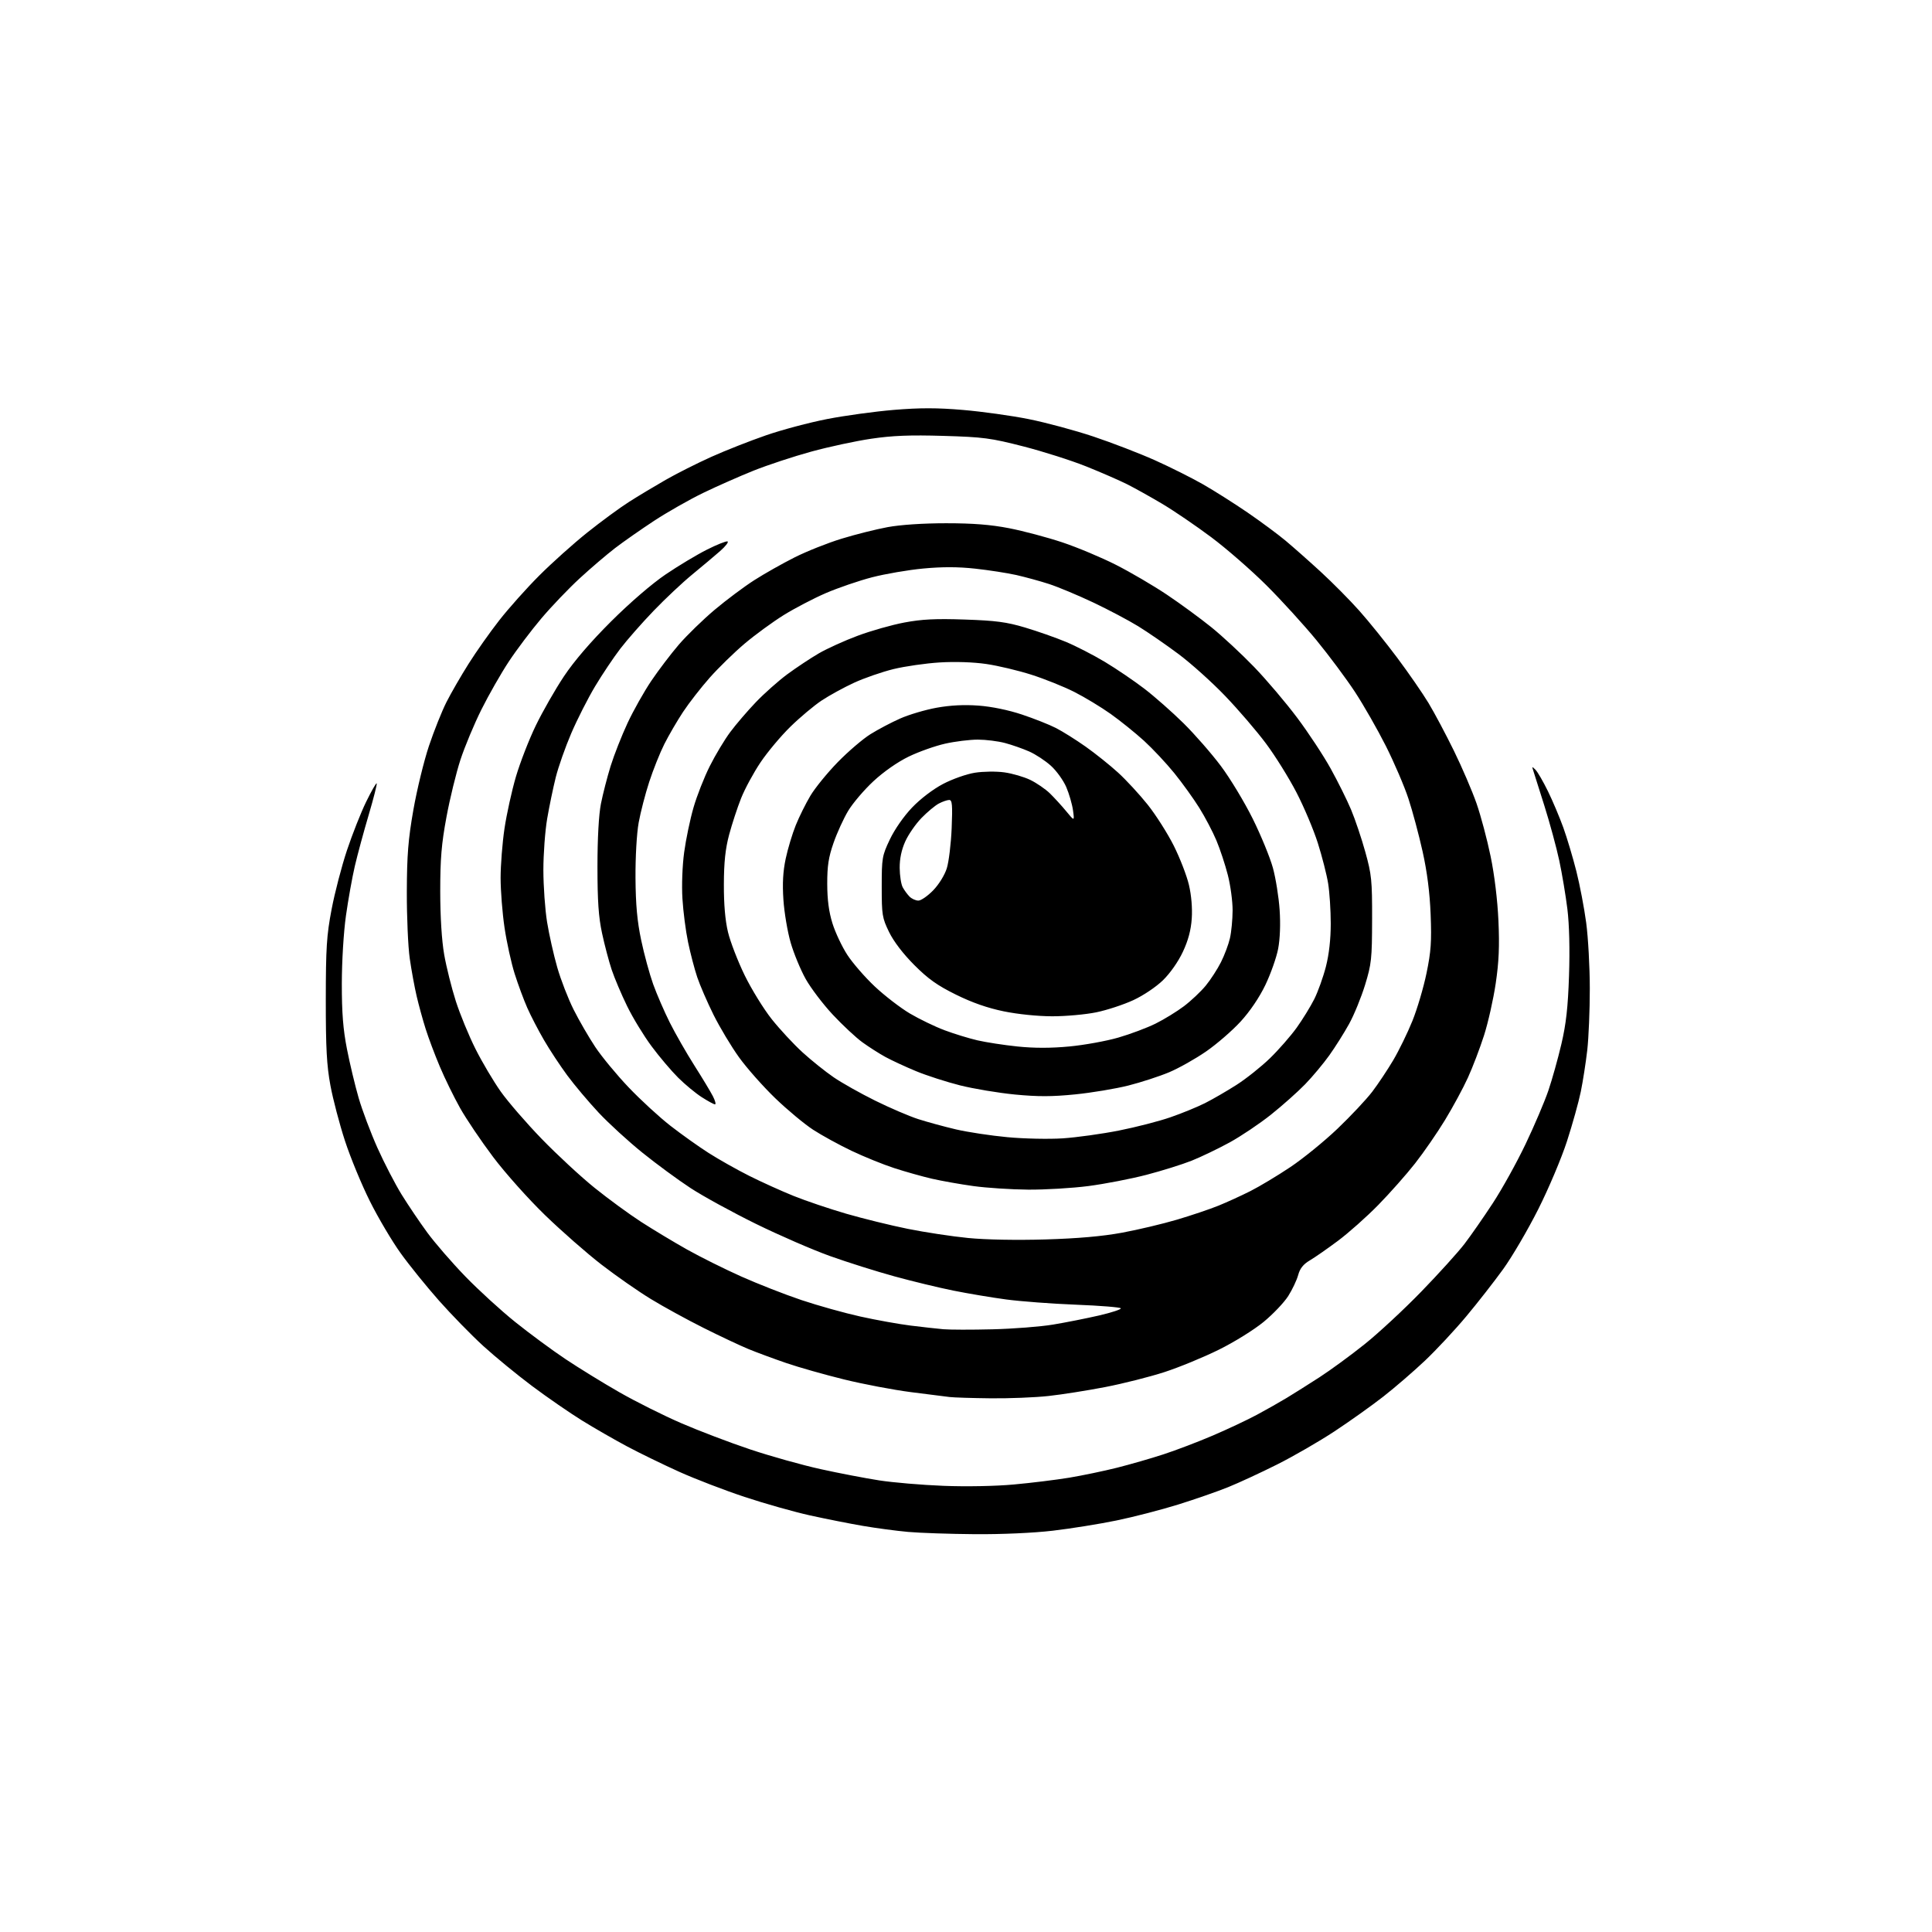 <?xml version="1.0" encoding="UTF-8" standalone="no"?>
<svg 
  version="1.1" 
  xmlns="http://www.w3.org/2000/svg" 
  xmlns:xlink="http://www.w3.org/1999/xlink" 
  xmlns:svg="http://www.w3.org/2000/svg"
  xmlns:rdf="http://www.w3.org/1999/02/22-rdf-syntax-ns#"
  xmlns:cc="http://creativecommons.org/ns#"
  xmlns:dc="http://purl.org/dc/elements/1.1/"
  viewBox="0 0 768 768"
  width="768"
  height="768"
>
<style>svg {background-color: white; }</style>"
<path stroke="none" fill="black" fill-rule="evenodd" d="M387.51,609.86C377.60,609.78 365.68,609.38 361.00,608.96C356.32,608.54 348.23,607.46 343.00,606.56C337.77,605.67 328.32,603.79 322.00,602.40C315.68,601.00 303.98,597.70 296.00,595.05C288.02,592.41 276.32,587.91 270.00,585.06C263.68,582.21 254.37,577.68 249.33,575.00C244.28,572.31 236.18,567.65 231.33,564.65C226.47,561.64 217.56,555.49 211.53,550.98C205.50,546.46 196.72,539.26 192.02,534.97C187.33,530.67 179.44,522.59 174.49,517.00C169.55,511.41 162.69,502.94 159.27,498.17C155.84,493.40 150.33,484.10 147.04,477.50C143.74,470.90 139.28,460.10 137.13,453.50C134.97,446.90 132.37,437.00 131.35,431.50C129.87,423.52 129.50,416.65 129.51,397.50C129.53,376.72 129.83,371.89 131.81,361.50C133.06,354.90 135.82,344.32 137.93,337.98C140.05,331.65 143.47,322.98 145.55,318.73C147.63,314.47 149.51,311.18 149.74,311.40C149.96,311.63 148.53,317.27 146.56,323.94C144.58,330.61 142.11,339.77 141.05,344.28C140.00,348.80 138.41,357.68 137.52,364.00C136.59,370.57 135.89,382.14 135.88,391.00C135.87,402.60 136.38,409.14 137.92,417.00C139.05,422.78 141.14,431.53 142.57,436.45C143.99,441.36 147.36,450.30 150.05,456.32C152.75,462.33 157.07,470.68 159.66,474.87C162.26,479.07 166.85,485.88 169.88,490.00C172.91,494.12 179.68,501.94 184.94,507.37C190.20,512.80 199.14,520.98 204.82,525.53C210.50,530.09 219.50,536.73 224.82,540.28C230.14,543.83 239.79,549.77 246.25,553.46C252.71,557.16 263.73,562.67 270.75,565.71C277.76,568.75 290.13,573.46 298.24,576.17C306.35,578.88 318.95,582.41 326.24,584.01C333.53,585.62 344.00,587.62 349.50,588.48C355.00,589.33 366.48,590.31 375.00,590.64C384.03,591.00 395.72,590.78 403.00,590.11C409.88,589.49 419.77,588.27 425.00,587.41C430.23,586.54 438.77,584.76 444.00,583.45C449.23,582.13 457.55,579.74 462.50,578.12C467.45,576.51 476.28,573.14 482.13,570.64C487.97,568.14 495.85,564.43 499.63,562.40C503.41,560.37 508.75,557.35 511.50,555.68C514.25,554.02 520.10,550.33 524.50,547.49C528.90,544.64 537.00,538.72 542.50,534.31C548.00,529.91 558.13,520.50 565.02,513.40C571.90,506.31 579.60,497.80 582.13,494.50C584.66,491.20 589.73,483.91 593.41,478.29C597.09,472.68 602.95,462.10 606.44,454.79C609.93,447.48 614.00,437.92 615.49,433.55C616.98,429.17 619.31,420.85 620.67,415.05C622.55,407.02 623.28,400.52 623.71,387.85C624.06,377.34 623.82,367.56 623.06,361.35C622.39,355.93 620.94,347.28 619.84,342.12C618.74,336.96 616.05,327.06 613.86,320.12C611.68,313.18 609.67,306.82 609.39,306.00C608.95,304.67 609.06,304.67 610.39,306.00C611.21,306.82 613.43,310.65 615.32,314.50C617.21,318.35 619.96,324.88 621.45,329.00C622.93,333.12 625.26,340.93 626.63,346.34C628.00,351.76 629.76,360.98 630.54,366.84C631.32,372.71 631.97,384.48 631.97,393.00C631.98,401.52 631.52,412.53 630.96,417.46C630.39,422.39 629.24,429.81 628.39,433.96C627.54,438.11 625.06,446.98 622.89,453.68C620.72,460.39 615.58,472.54 611.48,480.68C607.38,488.83 601.11,499.54 597.55,504.48C593.99,509.41 587.38,517.88 582.85,523.29C578.33,528.71 570.94,536.62 566.44,540.89C561.93,545.15 554.48,551.58 549.87,555.18C545.27,558.77 536.55,564.98 530.50,568.97C524.45,572.96 514.20,578.88 507.72,582.13C501.25,585.38 492.47,589.44 488.22,591.16C483.98,592.88 475.05,595.98 468.39,598.06C461.73,600.14 450.69,603.00 443.85,604.41C437.01,605.82 425.59,607.65 418.47,608.48C410.79,609.38 398.17,609.94 387.51,609.86zM393.79,555.85C386.48,555.77 379.15,555.54 377.50,555.34C375.85,555.14 368.88,554.26 362.00,553.38C355.12,552.49 343.24,550.24 335.58,548.36C327.92,546.48 317.57,543.55 312.58,541.84C307.59,540.13 300.80,537.62 297.50,536.26C294.20,534.90 286.18,531.12 279.67,527.86C273.17,524.61 263.75,519.45 258.74,516.39C253.73,513.34 244.88,507.17 239.07,502.68C233.26,498.19 223.16,489.33 216.63,483.00C210.10,476.68 200.83,466.30 196.04,459.94C191.25,453.58 185.33,444.80 182.88,440.44C180.43,436.07 176.81,428.68 174.84,424.00C172.86,419.32 170.32,412.57 169.20,409.00C168.07,405.43 166.46,399.57 165.63,396.00C164.79,392.43 163.55,385.68 162.88,381.00C162.21,376.32 161.69,364.40 161.72,354.50C161.77,339.88 162.25,333.77 164.32,321.96C165.72,313.97 168.51,302.52 170.51,296.53C172.52,290.54 175.66,282.68 177.49,279.07C179.32,275.46 183.28,268.60 186.29,263.84C189.29,259.07 194.76,251.32 198.44,246.62C202.11,241.91 209.25,233.91 214.31,228.84C219.36,223.78 228.00,216.04 233.50,211.65C239.00,207.26 246.43,201.81 250.00,199.54C253.57,197.26 260.13,193.32 264.56,190.78C268.99,188.24 277.20,184.11 282.80,181.59C288.40,179.07 298.17,175.23 304.51,173.04C310.84,170.85 321.77,167.95 328.79,166.58C335.81,165.21 347.75,163.57 355.33,162.94C365.74,162.08 372.45,162.08 382.80,162.96C390.34,163.60 402.08,165.23 408.90,166.60C415.72,167.96 427.32,171.08 434.67,173.54C442.02,176.00 453.00,180.23 459.06,182.94C465.13,185.66 473.78,189.99 478.29,192.57C482.81,195.16 490.77,200.21 496.00,203.79C501.23,207.38 507.98,212.38 511.00,214.90C514.02,217.42 520.33,223.00 525.00,227.29C529.67,231.58 536.59,238.56 540.36,242.80C544.13,247.03 550.92,255.45 555.44,261.50C559.96,267.55 565.56,275.65 567.88,279.50C570.20,283.35 574.75,291.90 577.98,298.50C581.21,305.10 585.25,314.50 586.95,319.39C588.65,324.28 591.17,333.73 592.54,340.39C594.07,347.76 595.28,357.78 595.65,366.00C596.11,376.13 595.84,382.35 594.57,390.93C593.64,397.21 591.55,406.52 589.92,411.60C588.29,416.69 585.41,424.24 583.52,428.38C581.64,432.52 577.54,440.09 574.43,445.20C571.32,450.32 565.95,458.10 562.49,462.50C559.04,466.90 552.45,474.33 547.86,479.02C543.26,483.71 536.07,490.10 531.89,493.22C527.70,496.35 522.64,499.87 520.65,501.04C518.07,502.57 516.74,504.24 516.04,506.86C515.49,508.88 513.72,512.62 512.10,515.18C510.48,517.74 506.08,522.37 502.33,525.46C498.53,528.59 490.62,533.51 484.50,536.53C478.45,539.53 468.72,543.53 462.88,545.43C457.04,547.32 446.46,550.00 439.38,551.37C432.30,552.74 422.13,554.35 416.79,554.93C411.45,555.52 401.10,555.93 393.79,555.85zM394.50,528.42C402.75,528.22 413.58,527.38 418.56,526.55C423.54,525.73 431.75,524.10 436.81,522.94C441.87,521.77 445.80,520.48 445.54,520.07C445.29,519.66 437.30,519.01 427.79,518.64C418.28,518.27 405.77,517.33 400.00,516.56C394.23,515.79 384.77,514.20 379.00,513.04C373.23,511.88 362.65,509.33 355.50,507.36C348.35,505.40 336.88,501.78 330.00,499.32C323.12,496.86 309.85,491.10 300.50,486.51C291.15,481.91 279.45,475.51 274.50,472.27C269.55,469.03 260.95,462.71 255.38,458.22C249.82,453.74 241.98,446.57 237.97,442.29C233.96,438.00 228.35,431.35 225.51,427.50C222.67,423.65 218.50,417.34 216.26,413.47C214.01,409.61 211.01,403.83 209.60,400.63C208.19,397.43 205.93,391.33 204.58,387.06C203.23,382.79 201.42,374.56 200.56,368.77C199.70,362.98 199.00,354.08 199.00,349.00C199.00,343.92 199.69,335.08 200.54,329.36C201.39,323.65 203.44,314.36 205.09,308.73C206.75,303.11 210.30,293.95 213.00,288.39C215.69,282.84 220.71,274.06 224.15,268.89C228.22,262.78 234.78,255.14 242.95,247.00C250.45,239.53 259.17,232.02 264.62,228.33C269.64,224.93 276.99,220.52 280.96,218.52C284.92,216.52 288.63,215.04 289.19,215.23C289.76,215.42 288.44,217.13 286.28,219.04C284.11,220.94 279.15,225.11 275.26,228.31C271.36,231.50 264.41,238.03 259.82,242.81C255.22,247.59 249.27,254.36 246.59,257.86C243.91,261.35 239.39,268.10 236.54,272.86C233.70,277.61 229.44,286.00 227.08,291.50C224.72,297.00 221.95,304.88 220.92,309.00C219.89,313.12 218.36,320.50 217.52,325.38C216.68,330.27 216.00,339.49 216.00,345.88C216.01,352.27 216.67,361.56 217.47,366.53C218.28,371.50 220.09,379.60 221.51,384.53C222.92,389.46 225.86,397.03 228.03,401.35C230.20,405.67 234.07,412.35 236.63,416.20C239.19,420.05 245.15,427.26 249.88,432.23C254.61,437.20 262.09,444.07 266.49,447.50C270.90,450.93 277.75,455.81 281.72,458.34C285.70,460.88 292.94,464.96 297.81,467.41C302.69,469.86 310.64,473.45 315.47,475.40C320.31,477.35 329.72,480.53 336.38,482.47C343.05,484.40 354.05,487.11 360.83,488.48C367.62,489.85 378.42,491.49 384.83,492.12C391.81,492.81 404.14,493.04 415.50,492.70C428.37,492.32 438.21,491.46 446.00,490.02C452.32,488.86 462.17,486.52 467.88,484.83C473.58,483.14 480.99,480.64 484.34,479.28C487.69,477.92 493.39,475.32 497.02,473.49C500.65,471.66 507.80,467.37 512.91,463.95C518.01,460.54 526.48,453.65 531.72,448.64C536.96,443.63 543.14,437.05 545.46,434.01C547.77,430.98 551.54,425.32 553.84,421.44C556.13,417.55 559.56,410.52 561.46,405.81C563.36,401.10 565.88,392.58 567.06,386.87C568.85,378.24 569.12,374.32 568.70,363.50C568.35,354.74 567.31,346.59 565.51,338.50C564.04,331.90 561.51,322.45 559.88,317.50C558.26,312.55 554.21,303.12 550.90,296.54C547.58,289.96 542.05,280.28 538.61,275.04C535.16,269.79 528.28,260.55 523.32,254.50C518.35,248.45 509.39,238.61 503.40,232.64C497.40,226.67 487.55,218.08 481.50,213.56C475.45,209.04 466.68,203.06 462.00,200.28C457.32,197.50 451.04,194.00 448.03,192.49C445.03,190.98 437.73,187.80 431.81,185.42C425.90,183.05 414.63,179.46 406.78,177.45C393.79,174.12 390.92,173.74 375.00,173.27C361.74,172.88 354.80,173.15 346.35,174.40C340.21,175.30 329.48,177.61 322.50,179.52C315.52,181.43 305.24,184.82 299.65,187.05C294.07,189.28 285.00,193.29 279.50,195.95C274.00,198.62 265.23,203.61 260.00,207.04C254.78,210.47 247.80,215.35 244.50,217.88C241.20,220.42 234.90,225.79 230.50,229.84C226.10,233.88 219.21,241.08 215.19,245.84C211.16,250.60 205.34,258.32 202.25,263.00C199.16,267.68 194.28,276.23 191.40,282.00C188.51,287.77 184.76,296.77 183.04,302.00C181.33,307.23 178.82,317.49 177.47,324.82C175.49,335.47 175.00,341.37 175.00,354.32C175.01,364.51 175.59,373.81 176.57,379.46C177.43,384.38 179.51,392.71 181.19,397.96C182.87,403.20 186.40,411.77 189.03,417.00C191.66,422.23 196.16,429.82 199.02,433.87C201.88,437.92 209.23,446.42 215.36,452.75C221.49,459.07 230.95,467.83 236.38,472.20C241.82,476.58 250.14,482.67 254.88,485.73C259.62,488.79 267.81,493.72 273.09,496.69C278.36,499.65 288.07,504.48 294.66,507.43C301.25,510.37 312.01,514.59 318.57,516.79C325.13,518.99 335.68,521.94 342.00,523.34C348.32,524.74 357.32,526.36 362.00,526.94C366.68,527.52 372.52,528.17 375.00,528.39C377.48,528.61 386.25,528.63 394.50,528.42zM408.70,472.90C401.99,472.84 392.23,472.21 387.00,471.49C381.77,470.77 374.35,469.45 370.50,468.57C366.65,467.68 359.90,465.78 355.50,464.35C351.10,462.92 343.45,459.82 338.50,457.46C333.55,455.10 326.67,451.33 323.21,449.08C319.76,446.83 312.98,441.19 308.15,436.54C303.33,431.89 296.86,424.58 293.77,420.29C290.69,416.01 286.14,408.41 283.65,403.42C281.17,398.42 278.24,391.67 277.15,388.42C276.06,385.16 274.42,378.90 273.51,374.50C272.59,370.10 271.59,362.35 271.28,357.27C270.95,351.97 271.24,344.11 271.97,338.77C272.66,333.67 274.33,325.70 275.67,321.05C277.01,316.40 279.92,308.98 282.15,304.55C284.37,300.12 288.03,294.02 290.29,291.00C292.54,287.98 297.10,282.65 300.43,279.17C303.75,275.69 309.40,270.67 312.98,268.02C316.57,265.38 322.20,261.64 325.50,259.72C328.80,257.81 335.77,254.64 341.00,252.70C346.23,250.75 354.55,248.39 359.50,247.46C366.46,246.15 371.89,245.88 383.50,246.28C395.83,246.69 400.09,247.26 407.44,249.44C412.36,250.91 419.67,253.47 423.68,255.14C427.69,256.81 434.69,260.41 439.24,263.14C443.78,265.87 450.84,270.66 454.91,273.78C458.99,276.91 465.98,283.07 470.45,287.48C474.92,291.89 481.61,299.55 485.32,304.50C489.03,309.45 494.73,318.90 498.00,325.50C501.27,332.10 504.87,340.88 506.00,345.00C507.13,349.12 508.33,356.63 508.67,361.67C509.06,367.37 508.83,373.24 508.08,377.17C507.41,380.65 505.13,387.10 503.02,391.51C500.62,396.51 496.91,401.99 493.16,406.09C489.85,409.70 483.67,415.05 479.43,417.98C475.19,420.91 468.58,424.63 464.75,426.24C460.91,427.85 453.62,430.23 448.56,431.51C443.50,432.79 433.96,434.38 427.37,435.04C418.18,435.96 412.60,435.97 403.44,435.09C396.87,434.45 387.06,432.81 381.63,431.45C376.21,430.08 368.33,427.54 364.13,425.80C359.94,424.06 354.48,421.53 352.00,420.18C349.52,418.83 345.39,416.19 342.81,414.32C340.23,412.45 334.94,407.51 331.04,403.34C327.15,399.17 322.30,392.78 320.26,389.14C318.23,385.50 315.54,379.01 314.30,374.71C313.05,370.40 311.76,362.75 311.42,357.69C310.98,351.17 311.25,346.41 312.33,341.32C313.17,337.37 314.97,331.40 316.33,328.04C317.68,324.69 320.30,319.41 322.15,316.31C323.99,313.22 328.88,307.22 333.00,302.99C337.12,298.76 342.98,293.75 346.00,291.86C349.02,289.97 354.35,287.16 357.84,285.62C361.33,284.07 367.85,282.14 372.34,281.33C377.83,280.34 383.28,280.07 389.00,280.49C394.22,280.88 400.87,282.25 406.24,284.04C411.04,285.64 417.12,288.05 419.74,289.39C422.36,290.73 427.66,294.05 431.53,296.78C435.39,299.51 441.21,304.16 444.45,307.12C447.70,310.08 453.00,315.83 456.24,319.89C459.48,323.96 464.13,331.28 466.58,336.16C469.03,341.04 471.75,348.06 472.62,351.77C473.60,355.95 474.02,361.01 473.74,365.15C473.42,369.76 472.34,373.82 470.20,378.38C468.39,382.26 465.16,386.87 462.31,389.65C459.57,392.32 454.50,395.73 450.50,397.58C446.65,399.36 440.03,401.54 435.79,402.41C431.55,403.28 423.68,403.99 418.29,403.99C412.55,403.98 404.57,403.17 399.00,402.02C392.57,400.70 386.43,398.56 380.00,395.38C372.59,391.72 368.94,389.13 363.42,383.59C359.00,379.16 355.25,374.25 353.42,370.50C350.69,364.89 350.50,363.73 350.50,352.50C350.50,341.06 350.65,340.18 353.72,333.71C355.60,329.74 359.25,324.49 362.53,321.05C365.88,317.54 370.84,313.76 374.86,311.64C378.60,309.68 384.22,307.69 387.54,307.17C390.86,306.65 396.05,306.58 399.26,307.03C402.43,307.47 407.06,308.82 409.56,310.03C412.05,311.24 415.55,313.64 417.33,315.36C419.10,317.09 422.04,320.30 423.85,322.50C427.14,326.50 427.14,326.50 426.53,322.10C426.20,319.69 424.99,315.53 423.85,312.86C422.70,310.20 419.96,306.39 417.75,304.40C415.55,302.40 411.67,299.86 409.13,298.73C406.59,297.61 402.26,296.09 399.51,295.36C396.75,294.62 391.89,294.02 388.70,294.01C385.51,294.01 379.66,294.73 375.70,295.62C371.74,296.51 365.22,298.82 361.22,300.76C356.81,302.90 351.29,306.75 347.22,310.53C343.52,313.96 339.01,319.26 337.18,322.30C335.35,325.34 332.72,331.09 331.34,335.08C329.35,340.79 328.82,344.24 328.84,351.41C328.86,357.73 329.49,362.50 330.92,367.07C332.05,370.69 334.70,376.31 336.82,379.57C338.94,382.83 343.86,388.50 347.76,392.16C351.66,395.82 357.92,400.64 361.67,402.87C365.43,405.09 371.61,408.08 375.41,409.51C379.21,410.94 385.12,412.75 388.55,413.55C391.97,414.34 399.16,415.45 404.52,416.00C411.10,416.68 417.77,416.68 425.06,415.99C431.00,415.43 439.77,413.84 444.54,412.46C449.32,411.08 455.99,408.57 459.36,406.90C462.74,405.23 467.81,402.11 470.64,399.98C473.47,397.84 477.37,394.16 479.31,391.80C481.25,389.43 483.97,385.23 485.36,382.46C486.76,379.68 488.36,375.41 488.92,372.96C489.49,370.51 489.96,365.53 489.98,361.91C489.99,358.29 489.14,351.95 488.08,347.83C487.03,343.71 484.98,337.50 483.52,334.04C482.06,330.57 479.00,324.76 476.73,321.12C474.46,317.48 470.00,311.28 466.82,307.35C463.64,303.42 458.21,297.63 454.77,294.48C451.32,291.34 445.35,286.53 441.50,283.79C437.65,281.06 431.12,277.11 427.00,275.03C422.88,272.95 415.23,269.88 410.00,268.21C404.77,266.54 396.71,264.62 392.07,263.95C386.97,263.20 379.68,262.96 373.57,263.33C368.03,263.67 359.76,264.86 355.18,265.97C350.61,267.09 343.55,269.54 339.49,271.41C335.43,273.28 329.64,276.46 326.62,278.46C323.60,280.47 318.03,285.13 314.25,288.83C310.46,292.52 305.11,298.91 302.34,303.02C299.57,307.13 296.09,313.57 294.60,317.31C293.11,321.06 290.97,327.59 289.84,331.81C288.34,337.44 287.78,342.71 287.75,351.50C287.72,359.44 288.27,365.87 289.38,370.50C290.30,374.35 293.28,382.06 295.99,387.64C298.71,393.21 303.56,401.09 306.78,405.14C310.00,409.19 315.53,415.14 319.06,418.36C322.60,421.58 328.16,426.03 331.41,428.25C334.65,430.47 342.08,434.65 347.91,437.53C353.73,440.41 361.43,443.71 365.00,444.86C368.57,446.01 375.32,447.85 380.00,448.95C384.68,450.04 393.90,451.44 400.50,452.05C407.10,452.67 417.00,452.87 422.50,452.51C428.00,452.14 438.03,450.75 444.79,449.41C451.56,448.07 460.79,445.69 465.30,444.12C469.82,442.56 475.99,440.03 479.01,438.51C482.03,436.99 487.65,433.73 491.50,431.28C495.35,428.82 501.35,424.04 504.84,420.66C508.32,417.27 513.10,411.80 515.47,408.50C517.83,405.20 520.97,400.09 522.45,397.15C523.92,394.21 526.00,388.40 527.07,384.24C528.32,379.33 529.00,373.32 528.99,367.09C528.99,361.82 528.52,354.64 527.95,351.14C527.38,347.64 525.54,340.44 523.86,335.14C522.18,329.84 518.35,320.77 515.36,315.00C512.37,309.23 506.92,300.47 503.24,295.55C499.57,290.62 492.27,282.12 487.03,276.66C481.79,271.19 473.43,263.69 468.46,259.98C463.49,256.27 456.29,251.31 452.46,248.95C448.63,246.60 440.55,242.32 434.50,239.46C428.45,236.60 420.57,233.31 417.00,232.15C413.43,230.99 407.57,229.39 404.00,228.58C400.43,227.78 393.08,226.64 387.68,226.05C380.84,225.30 374.57,225.29 366.99,226.00C361.01,226.56 351.84,228.14 346.62,229.49C341.39,230.85 333.14,233.68 328.28,235.77C323.41,237.87 315.86,241.82 311.48,244.54C307.11,247.27 300.14,252.36 296.01,255.85C291.88,259.34 285.65,265.42 282.16,269.35C278.68,273.28 273.89,279.43 271.53,283.00C269.17,286.57 265.81,292.35 264.06,295.83C262.31,299.32 259.62,306.07 258.07,310.83C256.51,315.60 254.63,322.88 253.88,327.00C253.10,331.33 252.57,340.63 252.62,349.00C252.70,359.69 253.29,366.19 254.88,373.73C256.06,379.36 258.21,387.24 259.64,391.23C261.08,395.23 264.06,402.10 266.26,406.50C268.47,410.90 272.85,418.55 275.99,423.50C279.14,428.45 282.46,433.96 283.38,435.75C284.30,437.54 284.68,439.00 284.22,439.00C283.77,439.00 281.39,437.71 278.95,436.14C276.50,434.57 272.28,431.08 269.58,428.39C266.87,425.70 262.11,420.09 259.01,415.91C255.91,411.74 251.52,404.54 249.27,399.91C247.01,395.29 244.27,388.80 243.16,385.50C242.06,382.20 240.33,375.68 239.33,371.00C237.94,364.55 237.50,358.17 237.50,344.50C237.50,333.25 238.02,323.87 238.88,319.50C239.64,315.65 241.38,308.90 242.74,304.50C244.11,300.10 247.14,292.42 249.46,287.43C251.79,282.44 256.04,274.89 258.91,270.64C261.78,266.39 266.72,259.89 269.89,256.20C273.07,252.52 279.45,246.31 284.08,242.41C288.71,238.51 295.79,233.22 299.82,230.64C303.85,228.06 311.07,223.98 315.87,221.57C320.66,219.16 329.07,215.81 334.55,214.14C340.02,212.46 348.26,210.39 352.86,209.54C357.99,208.60 366.96,208.00 376.08,208.00C386.78,208.00 393.79,208.55 401.17,209.98C406.80,211.08 416.29,213.60 422.27,215.59C428.24,217.58 437.85,221.61 443.63,224.54C449.40,227.47 458.48,232.79 463.81,236.36C469.14,239.93 477.10,245.76 481.50,249.31C485.90,252.86 493.56,259.98 498.53,265.13C503.49,270.28 511.20,279.37 515.66,285.33C520.13,291.29 526.11,300.37 528.96,305.52C531.81,310.66 535.46,318.01 537.07,321.84C538.68,325.68 541.23,333.24 542.73,338.66C545.23,347.64 545.47,349.98 545.43,365.50C545.40,381.16 545.18,383.21 542.64,391.50C541.12,396.45 538.27,403.43 536.30,407.00C534.33,410.57 530.79,416.20 528.43,419.50C526.07,422.80 521.75,427.98 518.82,431.00C515.89,434.02 509.80,439.45 505.28,443.05C500.77,446.65 493.35,451.64 488.79,454.14C484.23,456.63 477.44,459.89 473.70,461.39C469.96,462.88 461.86,465.41 455.70,467.02C449.54,468.62 439.19,470.62 432.70,471.47C426.21,472.31 415.41,472.95 408.70,472.90zM365.07,358.00C366.13,358.00 368.77,356.17 370.94,353.94C373.21,351.60 375.50,347.90 376.36,345.19C377.17,342.61 378.04,335.44 378.30,329.25C378.68,319.95 378.51,318.00 377.33,318.00C376.54,318.00 374.69,318.64 373.20,319.42C371.72,320.20 368.61,322.79 366.30,325.17C363.99,327.55 361.08,331.75 359.85,334.50C358.36,337.80 357.61,341.38 357.64,345.01C357.66,348.05 358.20,351.50 358.83,352.69C359.47,353.87 360.70,355.55 361.56,356.42C362.43,357.29 364.01,358.00 365.07,358.00z" />

</svg>